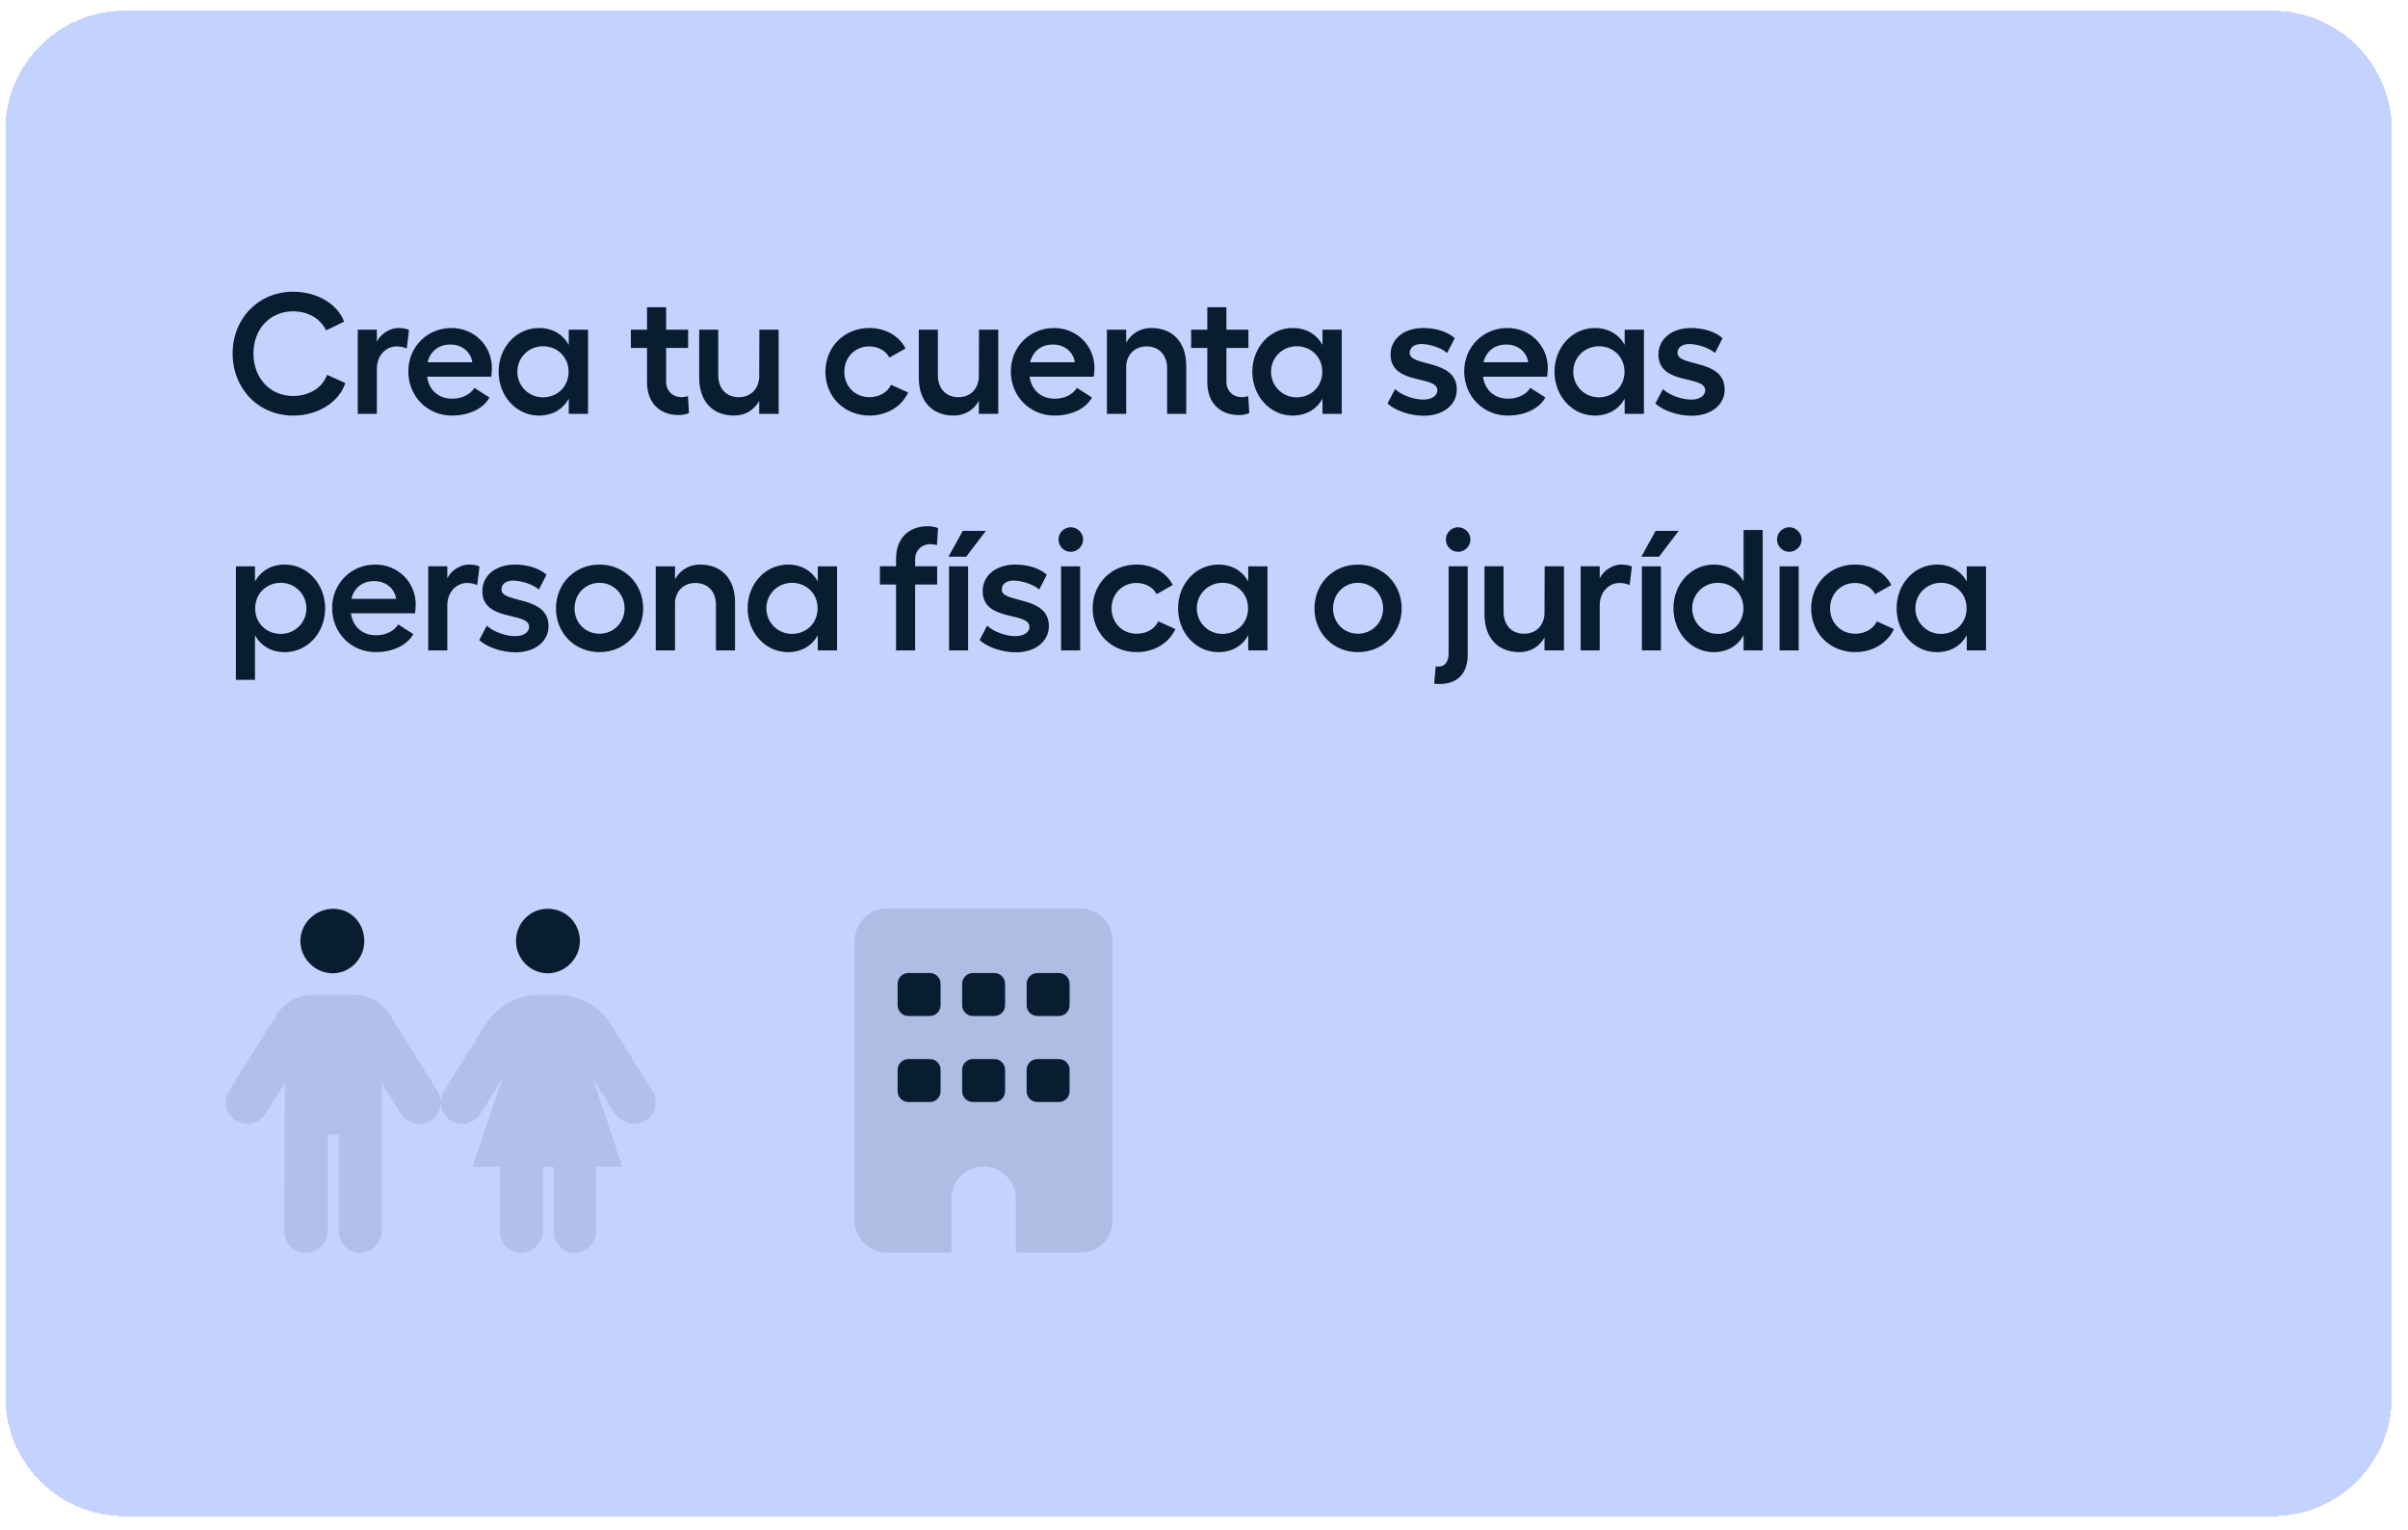 <?xml version="1.0" encoding="utf-8"?>
<!DOCTYPE svg PUBLIC "-//W3C//DTD SVG 1.1//EN" "http://www.w3.org/Graphics/SVG/1.1/DTD/svg11.dtd">
<svg version="1.1" id="Capa_1" xmlns="http://www.w3.org/2000/svg" xmlns:xlink="http://www.w3.org/1999/xlink" x="0px" y="0px"
	 width="224px" height="142.25px" viewBox="0 0 224 142.25" enable-background="new 0 0 224 142.25" xml:space="preserve">
<g>
	<path shape-rendering="crispEdges" fill="#C4D3FD" stroke="#C4D3FD" stroke-miterlimit="10" d="M11.588,1.5h199.824
		C217.26,1.5,222,6.241,222,12.088v117.824c0,5.848-4.74,10.588-10.588,10.588H11.588C5.741,140.5,1,135.76,1,129.912V12.088
		C1,6.241,5.741,1.5,11.588,1.5z"/>
	<path fill="#081D30" d="M32.12,35.624l-1.696-0.768c-0.432,1.2-1.648,1.968-3.152,1.968c-2.176,0-3.696-1.696-3.696-3.952
		s1.52-3.92,3.696-3.92c1.408,0,2.576,0.704,3.056,1.776l1.68-0.816c-0.608-1.648-2.528-2.784-4.736-2.784
		c-3.232,0-5.632,2.496-5.632,5.744c0,3.264,2.4,5.776,5.632,5.776C29.56,38.647,31.544,37.416,32.12,35.624z M33.28,38.487h1.776
		v-4.176c0-1.376,0.96-2.096,1.824-2.096c0.336,0,0.672,0.064,0.96,0.192l0.208-1.728c-0.24-0.112-0.608-0.176-0.992-0.176
		c-0.768,0-1.648,0.528-2,1.28v-1.12H33.28V38.487z M42.03,38.647c1.6,0,2.928-0.64,3.504-1.68l-1.408-0.896
		c-0.352,0.608-1.168,1.008-2.048,1.008c-1.264,0-2.16-0.768-2.352-2.048h5.968c0.032-0.24,0.064-0.576,0.064-0.8
		c0-2.096-1.648-3.728-3.76-3.728c-2.256,0-4.016,1.76-4.016,4.032C37.982,36.872,39.774,38.647,42.03,38.647z M39.774,33.688
		c0.256-1.024,1.024-1.648,2.128-1.648c1.088,0,1.904,0.704,2.032,1.648H39.774z M54.701,30.664h-1.792v1.408
		c-0.56-0.992-1.52-1.568-2.784-1.568c-2.096,0-3.744,1.808-3.744,4.064c0,2.256,1.648,4.08,3.744,4.08
		c1.264,0,2.224-0.576,2.784-1.568v1.408h1.792V30.664z M48.125,34.567c0-1.312,1.056-2.368,2.384-2.368
		c1.36,0,2.384,1.024,2.384,2.368c0,1.36-1.024,2.384-2.384,2.384C49.181,36.951,48.125,35.896,48.125,34.567z M63.133,38.6
		c0.336,0,0.704-0.064,0.96-0.192l-0.096-1.568c-0.16,0.048-0.416,0.096-0.608,0.096c-0.784,0-1.424-0.544-1.424-1.456v-3.12h2.048
		v-1.696h-2.048v-2.096h-1.776v2.096h-1.504v1.696h1.504v3.2C60.189,37.496,61.405,38.6,63.133,38.6z M70.624,38.487h1.808v-7.824
		H70.64l-0.016,4.464c-0.08,1.104-0.832,1.808-1.904,1.808c-1.153,0-1.905-0.8-1.905-2.032v-4.24H65.04v4.464
		c0,2.176,1.232,3.52,3.249,3.52c1.024,0,1.84-0.496,2.336-1.36L70.624,38.487L70.624,38.487z M84.477,36.503l-1.584-0.72
		c-0.352,0.72-1.104,1.152-2.016,1.152c-1.344,0-2.336-1.024-2.336-2.352c0-1.344,0.977-2.368,2.32-2.368
		c0.848,0,1.552,0.416,1.871,1.04l1.504-0.848c-0.575-1.152-1.855-1.904-3.375-1.904c-2.32,0-4.08,1.76-4.08,4.08
		s1.776,4.064,4.096,4.064C82.509,38.647,83.885,37.799,84.477,36.503z M91.055,38.487h1.807v-7.824H91.07l-0.016,4.464
		c-0.08,1.104-0.832,1.808-1.904,1.808c-1.152,0-1.904-0.8-1.904-2.032v-4.24h-1.775v4.464c0,2.176,1.231,3.52,3.247,3.52
		c1.024,0,1.841-0.496,2.337-1.36V38.487z M98.08,38.647c1.6,0,2.928-0.64,3.504-1.68l-1.408-0.896
		c-0.352,0.608-1.168,1.008-2.048,1.008c-1.265,0-2.16-0.768-2.353-2.048h5.969c0.031-0.24,0.064-0.576,0.064-0.8
		c0-2.096-1.648-3.728-3.762-3.728c-2.256,0-4.016,1.76-4.016,4.032C94.032,36.872,95.824,38.647,98.08,38.647z M95.824,33.688
		c0.256-1.024,1.023-1.648,2.128-1.648c1.088,0,1.903,0.704,2.032,1.648H95.824z M104.764,30.664h-1.793v7.824h1.793v-4.544
		c0.111-1.056,0.848-1.728,1.903-1.728c1.151,0,1.903,0.8,1.903,2.032v4.24h1.777v-4.464c0-2.176-1.232-3.52-3.248-3.52
		c-1.024,0-1.842,0.496-2.336,1.36V30.664L104.764,30.664z M115.253,38.6c0.336,0,0.704-0.064,0.96-0.192l-0.096-1.568
		c-0.16,0.048-0.416,0.096-0.608,0.096c-0.784,0-1.424-0.544-1.424-1.456v-3.12h2.048v-1.696h-2.048v-2.096h-1.776v2.096h-1.504
		v1.696h1.504v3.2C112.309,37.496,113.525,38.6,115.253,38.6z M124.813,30.664h-1.791v1.408c-0.561-0.992-1.521-1.568-2.785-1.568
		c-2.096,0-3.742,1.808-3.742,4.064c0,2.256,1.646,4.08,3.742,4.08c1.266,0,2.226-0.576,2.785-1.568v1.408h1.791V30.664z
		 M118.236,34.567c0-1.312,1.057-2.368,2.385-2.368c1.359,0,2.384,1.024,2.384,2.368c0,1.36-1.024,2.384-2.384,2.384
		C119.293,36.951,118.236,35.896,118.236,34.567z M132.462,38.664c1.792,0,3.056-1.024,3.056-2.432c0-2.896-4.384-2.08-4.384-3.408
		c0-0.512,0.433-0.832,1.089-0.832c0.655,0,1.775,0.288,2.399,0.832l0.704-1.376c-0.704-0.64-1.84-0.944-2.928-0.944
		c-1.793,0-3.041,1.008-3.041,2.464c0,2.896,4.353,1.888,4.353,3.328c0,0.496-0.512,0.864-1.296,0.864
		c-0.88,0-2.032-0.4-2.641-0.976l-0.703,1.344C129.838,38.215,131.198,38.664,132.462,38.664z M140.254,38.647
		c1.6,0,2.928-0.64,3.504-1.68l-1.408-0.896c-0.352,0.608-1.168,1.008-2.048,1.008c-1.264,0-2.159-0.768-2.352-2.048h5.968
		c0.032-0.24,0.064-0.576,0.064-0.8c0-2.096-1.648-3.728-3.76-3.728c-2.258,0-4.018,1.76-4.018,4.032
		C136.206,36.872,137.998,38.647,140.254,38.647z M137.998,33.688c0.256-1.024,1.023-1.648,2.128-1.648
		c1.088,0,1.903,0.704,2.032,1.648H137.998z M152.924,30.664h-1.792v1.408c-0.56-0.992-1.521-1.568-2.784-1.568
		c-2.096,0-3.744,1.808-3.744,4.064c0,2.256,1.648,4.08,3.744,4.08c1.264,0,2.226-0.576,2.784-1.568v1.408h1.792V30.664z
		 M146.348,34.567c0-1.312,1.057-2.368,2.385-2.368c1.359,0,2.385,1.024,2.385,2.368c0,1.36-1.024,2.384-2.385,2.384
		C147.404,36.951,146.348,35.896,146.348,34.567z M157.377,38.664c1.792,0,3.057-1.024,3.057-2.432c0-2.896-4.385-2.08-4.385-3.408
		c0-0.512,0.432-0.832,1.088-0.832s1.776,0.288,2.4,0.832l0.704-1.376c-0.704-0.64-1.841-0.944-2.929-0.944
		c-1.791,0-3.039,1.008-3.039,2.464c0,2.896,4.352,1.888,4.352,3.328c0,0.496-0.512,0.864-1.296,0.864c-0.88,0-2.032-0.4-2.64-0.976
		l-0.705,1.344C154.753,38.215,156.113,38.664,157.377,38.664z M26.12,54.199c1.328,0,2.384,1.056,2.384,2.384
		c0,1.312-1.056,2.368-2.384,2.368c-1.36,0-2.384-1.024-2.384-2.368C23.736,55.224,24.76,54.199,26.12,54.199z M21.944,63.224h1.776
		V59.08c0.56,0.992,1.52,1.568,2.784,1.568c2.096,0,3.744-1.808,3.744-4.064s-1.648-4.08-3.744-4.08
		c-1.264,0-2.224,0.576-2.784,1.568v-1.408h-1.776V63.224z M34.944,60.647c1.6,0,2.928-0.64,3.504-1.68l-1.408-0.896
		c-0.352,0.608-1.168,1.008-2.048,1.008c-1.264,0-2.16-0.768-2.352-2.048h5.968c0.032-0.24,0.064-0.576,0.064-0.8
		c0-2.096-1.648-3.728-3.76-3.728c-2.256,0-4.016,1.76-4.016,4.032C30.896,58.872,32.688,60.647,34.944,60.647z M32.688,55.688
		c0.256-1.024,1.024-1.648,2.128-1.648c1.088,0,1.904,0.704,2.032,1.648H32.688z M39.835,60.487h1.776v-4.176
		c0-1.376,0.96-2.096,1.824-2.096c0.336,0,0.672,0.064,0.96,0.192l0.208-1.728c-0.24-0.112-0.608-0.176-0.992-0.176
		c-0.768,0-1.648,0.528-2,1.28v-1.12h-1.776V60.487z M47.974,60.664c1.792,0,3.056-1.024,3.056-2.432
		c0-2.896-4.384-2.08-4.384-3.408c0-0.512,0.432-0.832,1.088-0.832c0.656,0,1.776,0.288,2.4,0.832l0.704-1.376
		c-0.704-0.64-1.84-0.944-2.928-0.944c-1.792,0-3.04,1.008-3.04,2.464c0,2.896,4.352,1.888,4.352,3.328
		c0,0.496-0.512,0.864-1.296,0.864c-0.88,0-2.032-0.4-2.64-0.976l-0.704,1.344C45.35,60.215,46.71,60.664,47.974,60.664z
		 M55.766,52.503c-2.288,0-4.048,1.76-4.048,4.08c0,2.304,1.76,4.064,4.048,4.064s4.064-1.76,4.064-4.064
		C59.83,54.263,58.054,52.503,55.766,52.503z M53.445,56.583c0-1.344,1.008-2.384,2.32-2.384c1.296,0,2.336,1.04,2.336,2.384
		c0,1.328-1.04,2.352-2.336,2.352C54.454,58.936,53.445,57.912,53.445,56.583z M62.792,52.664H61v7.824h1.792v-4.544
		c0.112-1.056,0.848-1.728,1.904-1.728c1.152,0,1.904,0.8,1.904,2.032v4.24h1.776v-4.464c0-2.176-1.231-3.52-3.248-3.52
		c-1.024,0-1.84,0.496-2.336,1.36V52.664z M77.866,52.664h-1.792v1.408c-0.56-0.992-1.52-1.568-2.784-1.568
		c-2.096,0-3.744,1.808-3.744,4.064c0,2.256,1.648,4.08,3.744,4.08c1.264,0,2.224-0.576,2.784-1.568v1.408h1.792V52.664z
		 M71.29,56.567c0-1.312,1.056-2.368,2.384-2.368c1.36,0,2.384,1.024,2.384,2.368c0,1.36-1.024,2.384-2.384,2.384
		C72.346,58.951,71.29,57.896,71.29,56.567z M83.354,51.959v0.704H81.85v1.696h1.504v6.128h1.776v-6.128h2.048v-1.696H85.13V52.04
		c0-0.896,0.64-1.44,1.425-1.44c0.191,0,0.463,0.048,0.607,0.096l0.096-1.584c-0.256-0.112-0.624-0.176-0.96-0.176
		C84.57,48.936,83.354,50.023,83.354,51.959z M88.283,52.664v7.824h1.775v-7.824H88.283z M88.234,51.768h1.648l1.824-2.4h-2.145
		L88.234,51.768z M94.516,60.664c1.791,0,3.055-1.024,3.055-2.432c0-2.896-4.383-2.08-4.383-3.408c0-0.512,0.432-0.832,1.088-0.832
		s1.775,0.288,2.399,0.832l0.704-1.376c-0.704-0.64-1.84-0.944-2.928-0.944c-1.792,0-3.04,1.008-3.04,2.464
		c0,2.896,4.353,1.888,4.353,3.328c0,0.496-0.513,0.864-1.297,0.864c-0.88,0-2.031-0.4-2.64-0.976l-0.704,1.344
		C91.891,60.215,93.251,60.664,94.516,60.664z M98.705,52.664v7.824h1.775v-7.824H98.705z M98.465,50.167
		c0,0.64,0.512,1.152,1.137,1.152c0.623,0,1.151-0.512,1.151-1.152c0-0.608-0.528-1.136-1.151-1.136
		C98.977,49.031,98.465,49.56,98.465,50.167z M109.338,58.503l-1.584-0.72c-0.352,0.72-1.104,1.152-2.016,1.152
		c-1.344,0-2.336-1.024-2.336-2.352c0-1.344,0.976-2.368,2.32-2.368c0.848,0,1.551,0.416,1.87,1.04l1.505-0.848
		c-0.576-1.152-1.855-1.904-3.375-1.904c-2.32,0-4.08,1.76-4.08,4.08s1.774,4.064,4.096,4.064
		C107.37,60.647,108.746,59.799,109.338,58.503z M117.907,52.664h-1.792v1.408c-0.561-0.992-1.52-1.568-2.784-1.568
		c-2.097,0-3.744,1.808-3.744,4.064c0,2.256,1.647,4.08,3.744,4.08c1.265,0,2.224-0.576,2.784-1.568v1.408h1.792V52.664z
		 M111.331,56.567c0-1.312,1.056-2.368,2.384-2.368c1.36,0,2.385,1.024,2.385,2.368c0,1.36-1.023,2.384-2.385,2.384
		C112.387,58.951,111.331,57.896,111.331,56.567z M126.324,52.503c-2.288,0-4.049,1.76-4.049,4.08c0,2.304,1.761,4.064,4.049,4.064
		c2.287,0,4.064-1.76,4.064-4.064C130.389,54.263,128.611,52.503,126.324,52.503z M124.004,56.583c0-1.344,1.008-2.384,2.32-2.384
		c1.296,0,2.336,1.04,2.336,2.384c0,1.328-1.04,2.352-2.336,2.352C125.012,58.936,124.004,57.912,124.004,56.583z M133.555,61.959
		l-0.145,1.616c0.208,0.032,0.384,0.032,0.527,0.032c1.633,0,2.592-0.976,2.592-2.704v-8.24h-1.775v8.064
		c0,0.832-0.336,1.264-0.943,1.264C133.73,61.991,133.65,61.976,133.555,61.959z M134.498,50.167c0,0.64,0.512,1.152,1.136,1.152
		s1.152-0.512,1.152-1.152c0-0.608-0.528-1.136-1.152-1.136S134.498,49.56,134.498,50.167z M143.674,60.487h1.809v-7.824h-1.793
		l-0.016,4.464c-0.08,1.104-0.832,1.808-1.904,1.808c-1.15,0-1.902-0.8-1.902-2.032v-4.24h-1.776v4.464
		c0,2.176,1.231,3.52,3.248,3.52c1.022,0,1.841-0.496,2.336-1.36L143.674,60.487L143.674,60.487z M147.036,60.487h1.776v-4.176
		c0-1.376,0.959-2.096,1.824-2.096c0.336,0,0.672,0.064,0.959,0.192l0.209-1.728c-0.24-0.112-0.609-0.176-0.992-0.176
		c-0.77,0-1.648,0.528-2,1.28v-1.12h-1.776V60.487z M152.732,52.664v7.824h1.774v-7.824H152.732z M152.684,51.768h1.648l1.824-2.4
		h-2.145L152.684,51.768z M159.796,58.951c-1.328,0-2.384-1.056-2.384-2.384c0-1.312,1.056-2.368,2.384-2.368
		c1.36,0,2.384,1.024,2.384,2.368C162.18,57.927,161.156,58.951,159.796,58.951z M155.668,56.567c0,2.256,1.648,4.08,3.744,4.08
		c1.264,0,2.225-0.576,2.783-1.568v1.408h1.777v-11.2h-1.777v4.784c-0.559-0.992-1.521-1.568-2.783-1.568
		C157.316,52.503,155.668,54.312,155.668,56.567z M165.545,52.664v7.824h1.775v-7.824H165.545z M165.305,50.167
		c0,0.64,0.512,1.152,1.137,1.152c0.623,0,1.151-0.512,1.151-1.152c0-0.608-0.528-1.136-1.151-1.136
		C165.816,49.031,165.305,49.56,165.305,50.167z M176.177,58.503l-1.584-0.72c-0.352,0.72-1.104,1.152-2.016,1.152
		c-1.345,0-2.336-1.024-2.336-2.352c0-1.344,0.976-2.368,2.319-2.368c0.849,0,1.553,0.416,1.873,1.04l1.504-0.848
		c-0.576-1.152-1.856-1.904-3.377-1.904c-2.319,0-4.08,1.76-4.08,4.08s1.775,4.064,4.097,4.064
		C174.209,60.647,175.585,59.799,176.177,58.503z M184.747,52.664h-1.792v1.408c-0.561-0.992-1.52-1.568-2.784-1.568
		c-2.096,0-3.744,1.808-3.744,4.064c0,2.256,1.648,4.08,3.744,4.08c1.265,0,2.224-0.576,2.784-1.568v1.408h1.792V52.664z
		 M178.171,56.567c0-1.312,1.056-2.368,2.384-2.368c1.36,0,2.385,1.024,2.385,2.368c0,1.36-1.023,2.384-2.385,2.384
		C179.227,58.951,178.171,57.896,178.171,56.567z"/>
	<g>
		<g>
			<defs>
				<rect id="SVGID_1_" x="79.5" y="84.486" width="24" height="32"/>
			</defs>
			<clipPath id="SVGID_2_">
				<use xlink:href="#SVGID_1_"  overflow="visible"/>
			</clipPath>
			<g clip-path="url(#SVGID_2_)">
				<path fill="#081D30" d="M86.5,90.486c0.55,0,1,0.451,1,1v2c0,0.551-0.45,1-1,1h-2c-0.553,0-1-0.449-1-1v-2c0-0.549,0.447-1,1-1
					H86.5z M86.5,98.486c0.55,0,1,0.451,1,1v2c0,0.551-0.45,1-1,1h-2c-0.553,0-1-0.449-1-1v-2c0-0.549,0.447-1,1-1H86.5z
					 M92.5,98.486c0.55,0,1,0.451,1,1v2c0,0.551-0.45,1-1,1h-2c-0.55,0-1-0.449-1-1v-2c0-0.549,0.45-1,1-1H92.5z M95.5,99.486
					c0-0.549,0.45-1,1-1h2c0.55,0,1,0.451,1,1v2c0,0.551-0.45,1-1,1h-2c-0.55,0-1-0.449-1-1V99.486z M89.5,91.486
					c0-0.549,0.45-1,1-1h2c0.55,0,1,0.451,1,1v2c0,0.551-0.45,1-1,1h-2c-0.55,0-1-0.449-1-1V91.486z M98.5,90.486
					c0.55,0,1,0.451,1,1v2c0,0.551-0.45,1-1,1h-2c-0.55,0-1-0.449-1-1v-2c0-0.549,0.45-1,1-1H98.5z"/>
				<path opacity="0.12" fill="#081D30" enable-background="new    " d="M100.5,84.486c1.656,0,3,1.344,3,3v26c0,1.658-1.344,3-3,3
					h-6v-5c0-1.655-1.344-3-3-3s-3,1.345-3,3v5h-6c-1.657,0-3-1.342-3-3v-26c0-1.656,1.343-3,3-3H100.5z M83.5,101.486
					c0,0.551,0.448,1,1,1h2c0.55,0,1-0.449,1-1v-2c0-0.549-0.45-1-1-1h-2c-0.552,0-1,0.451-1,1V101.486z M90.5,98.486
					c-0.55,0-1,0.451-1,1v2c0,0.551,0.45,1,1,1h2c0.55,0,1-0.449,1-1v-2c0-0.549-0.45-1-1-1H90.5z M95.5,101.486c0,0.551,0.45,1,1,1
					h2c0.55,0,1-0.449,1-1v-2c0-0.549-0.45-1-1-1h-2c-0.55,0-1,0.451-1,1V101.486z M84.5,90.486c-0.552,0-1,0.451-1,1v2
					c0,0.551,0.448,1,1,1h2c0.55,0,1-0.449,1-1v-2c0-0.549-0.45-1-1-1H84.5z M89.5,93.486c0,0.551,0.45,1,1,1h2c0.55,0,1-0.449,1-1
					v-2c0-0.549-0.45-1-1-1h-2c-0.55,0-1,0.451-1,1V93.486z M96.5,90.486c-0.55,0-1,0.451-1,1v2c0,0.551,0.45,1,1,1h2
					c0.55,0,1-0.449,1-1v-2c0-0.549-0.45-1-1-1H96.5z"/>
			</g>
		</g>
	</g>
	<g>
		<g>
			<defs>
				<rect id="SVGID_3_" x="21" y="84.514" width="40" height="32"/>
			</defs>
			<clipPath id="SVGID_4_">
				<use xlink:href="#SVGID_3_"  overflow="visible"/>
			</clipPath>
			<g clip-path="url(#SVGID_4_)">
				<path opacity="0.1" fill="#081D30" enable-background="new    " d="M36.288,94.395c-0.738-1.176-2.006-1.881-3.394-1.881h-3.781
					c-1.394,0-2.661,0.705-3.396,1.881l-4.412,7.057c-0.586,0.938-0.301,2.175,0.635,2.756c0.938,0.586,2.172,0.301,2.756-0.639
					l1.804-2.881l-0.056,13.826c0,1.104,0.896,2,1.944,2c1.048,0,2.112-0.895,2.112-2v-9h1v9c0,1.104,0.895,2,1.944,2
					c1.049,0,2.056-0.895,2.056-2v-13.826l1.805,2.889c0.376,0.605,1.032,0.938,1.695,0.938c0.361,0,0.729-0.099,1.059-0.305
					c0.936-0.586,1.221-1.818,0.635-2.756L36.288,94.395z M60.694,101.45l-3.824-6.122c-1.101-1.76-3.007-2.814-5.088-2.814h-1.566
					c-2.08,0-3.982,1.053-5.088,2.819l-3.824,6.12c-0.586,0.936-0.301,2.17,0.635,2.756c0.939,0.586,2.172,0.301,2.756-0.637
					l2.039-3.262l-2.789,8.203H46.5v6c0,1.104,0.896,2,1.944,2c1.048,0,2.056-0.896,2.056-2v-6h1v6c0,1.104,0.896,2,1.944,2
					c1.048,0,2-0.896,2-2v-6h2.444l-2.734-8.207l2.039,3.264c0.489,0.611,1.145,0.943,1.808,0.943c0.361,0,0.729-0.1,1.059-0.306
					C60.994,103.625,61.281,102.389,60.694,101.45z"/>
				<path fill="#081D30" d="M31,84.514c-1.656,0-3.056,1.344-3.056,3c0,1.655,1.4,3,3,3s2.944-1.345,2.944-3
					C33.888,85.857,32.656,84.514,31,84.514z M50.944,84.514c-1.656,0-2.944,1.344-2.944,3c0,1.655,1.344,3,2.944,3s3-1.345,3-3
					C53.944,85.857,52.656,84.514,50.944,84.514z"/>
			</g>
		</g>
	</g>
</g>
</svg>
